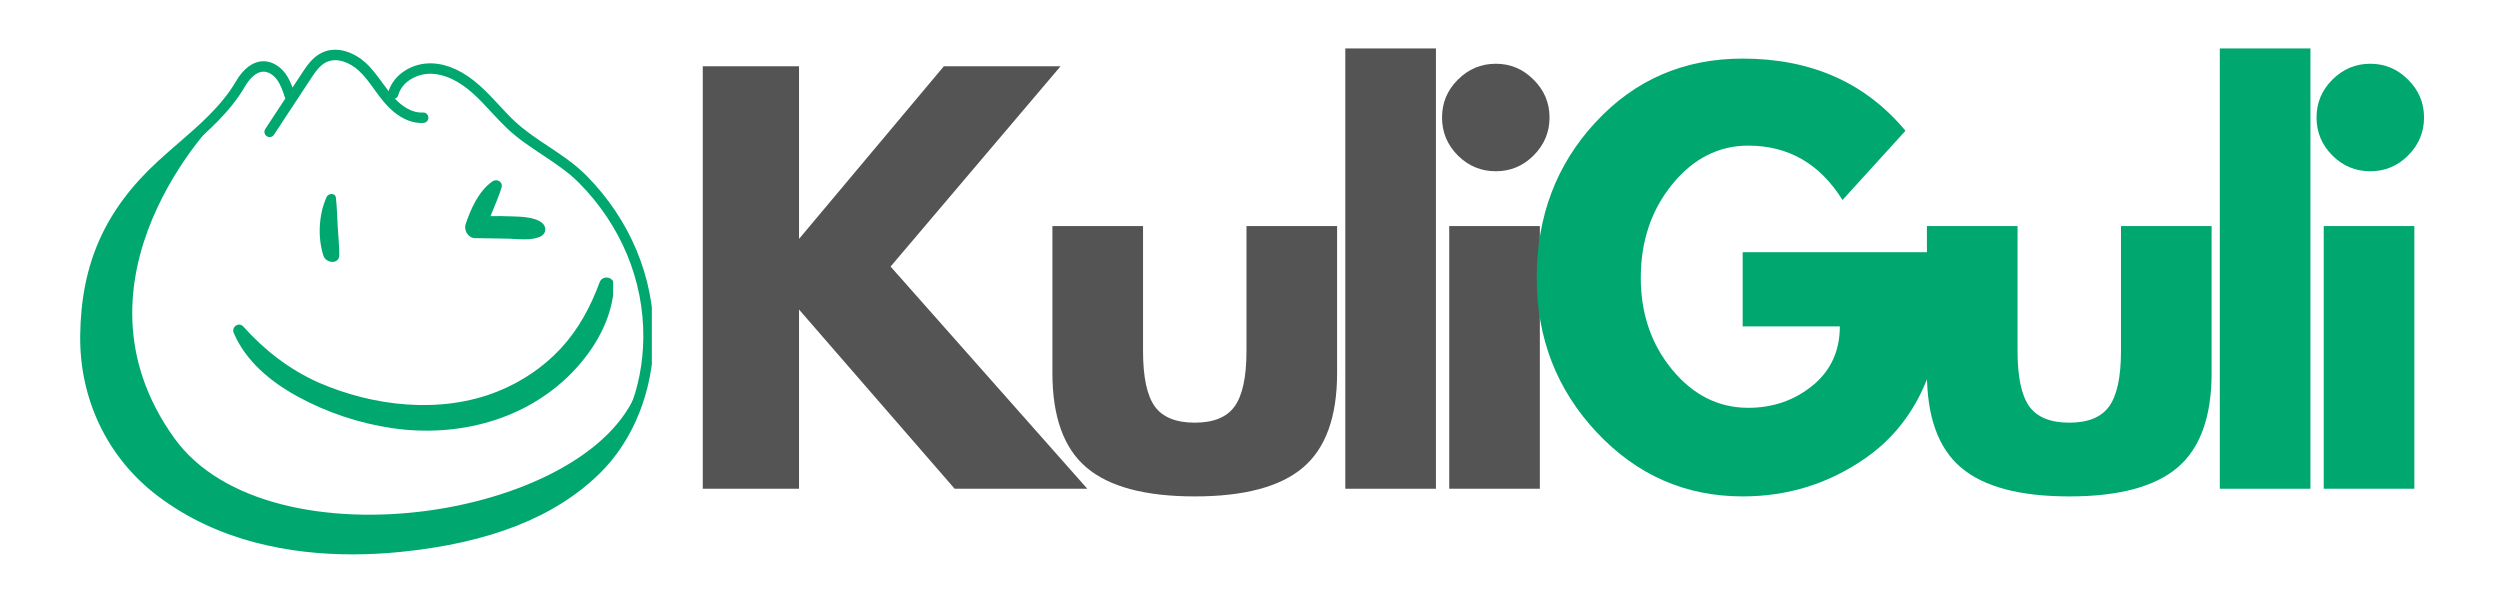 <svg xmlns="http://www.w3.org/2000/svg" width="500"
     viewBox="50 160 250 45" height="120">
    <defs>
        <g/>
        <clipPath id="0bda956e8b">
            <path d="M 58 157 L 115.184 157 L 115.184 208 L 58 208 Z M 58 157 " clip-rule="nonzero"/>
        </clipPath>
        <clipPath id="0423d82593">
            <path d="M 58 157 L 115.184 157 L 115.184 208 L 58 208 Z M 58 157 " clip-rule="nonzero"/>
        </clipPath>
        <clipPath id="d28d95ec56">
            <path d="M 68.609 168.359 L 104.75 168.359 L 104.75 202.512 L 68.609 202.512 Z M 68.609 168.359 "
                  clip-rule="nonzero"/>
        </clipPath>
        <clipPath id="415cfd84cf">
            <path d="M 86.68 168.359 C 76.699 168.359 68.609 176.004 68.609 185.434 C 68.609 194.867 76.699 202.512 86.68 202.512 C 96.66 202.512 104.75 194.867 104.75 185.434 C 104.75 176.004 96.66 168.359 86.68 168.359 Z M 86.68 168.359 "
                  clip-rule="nonzero"/>
        </clipPath>
        <clipPath id="4800d3d2aa">
            <path d="M 96 170.324 L 105 170.324 L 105 177 L 96 177 Z M 96 170.324 " clip-rule="nonzero"/>
        </clipPath>
        <clipPath id="b49cfdeeb8">
            <path d="M 73.062 180 L 111.312 180 L 111.312 196 L 73.062 196 Z M 73.062 180 " clip-rule="nonzero"/>
        </clipPath>
    </defs>
    <path fill="#00a76f"
          d="M 68.387 167.484 C 67.711 168.07 67.008 168.676 66.352 169.285 C 61.207 174.035 58.977 179.043 58.887 186.039 C 58.812 192.176 61.504 197.77 66.277 201.391 C 73.816 207.109 83.348 207.5 90.016 206.824 C 98.688 205.945 105.008 203.465 109.332 199.25 C 111.562 197.078 113.148 194.164 113.938 190.895 C 109.902 204.242 76.949 209.551 67.434 196.32 C 55.934 180.32 71.641 164.512 71.641 164.512 C 70.609 165.559 69.488 166.531 68.387 167.484 Z M 68.387 167.484 "
          fill-opacity="1" fill-rule="nonzero"/>
    <g clip-path="url(#0423d82593)">
        <path fill="#00a76f"
              d="M 108.625 170.043 C 107.484 168.891 106.129 167.992 104.816 167.121 C 103.656 166.352 102.461 165.555 101.449 164.605 C 100.91 164.098 100.395 163.539 99.891 162.996 C 99.281 162.336 98.648 161.652 97.953 161.039 C 96.379 159.637 94.777 158.895 93.203 158.836 C 91.215 158.762 89.383 159.949 88.859 161.617 C 88.656 161.355 88.461 161.09 88.27 160.824 C 87.758 160.117 87.23 159.391 86.559 158.773 C 85.535 157.836 83.773 157.012 82.191 157.77 C 81.246 158.219 80.66 159.109 80.191 159.828 L 79.25 161.258 C 79.074 160.781 78.859 160.293 78.543 159.859 C 77.984 159.098 77.176 158.633 76.375 158.625 L 76.352 158.625 C 75.324 158.625 74.348 159.336 73.598 160.629 C 72.195 163.043 69.973 164.969 67.82 166.832 C 67.137 167.422 66.43 168.031 65.762 168.648 C 60.496 173.508 58.109 178.867 58.02 186.027 C 57.938 192.441 60.758 198.293 65.754 202.082 C 71.816 206.684 79.102 207.938 85.25 207.938 C 86.973 207.938 88.609 207.84 90.102 207.688 C 98.98 206.789 105.469 204.23 109.941 199.871 C 113.344 196.551 115.324 191.594 115.371 186.27 C 115.422 180.246 113.027 174.484 108.625 170.043 Z M 109.211 199.125 C 104.914 203.316 98.633 205.777 90 206.652 C 83.363 207.324 73.879 206.938 66.383 201.254 C 61.656 197.664 58.988 192.121 59.062 186.043 C 59.148 179.098 61.367 174.125 66.469 169.414 C 67.125 168.809 67.824 168.199 68.5 167.617 C 70.719 165.699 73.008 163.715 74.496 161.148 C 74.82 160.594 75.488 159.668 76.352 159.668 L 76.367 159.668 C 76.84 159.672 77.336 159.973 77.703 160.473 C 78.07 160.977 78.285 161.617 78.488 162.234 C 78.504 162.273 78.52 162.309 78.539 162.34 L 76.527 165.398 C 76.371 165.641 76.438 165.961 76.676 166.121 C 76.766 166.18 76.863 166.207 76.961 166.207 C 77.133 166.207 77.297 166.125 77.398 165.973 L 81.062 160.398 C 81.484 159.758 81.961 159.035 82.641 158.707 C 83.684 158.211 85.008 158.766 85.855 159.543 C 86.449 160.082 86.926 160.738 87.426 161.434 C 87.734 161.859 88.055 162.301 88.406 162.715 C 89.605 164.137 91 164.875 92.348 164.793 C 92.637 164.773 92.855 164.527 92.836 164.238 C 92.82 163.953 92.578 163.73 92.285 163.75 C 91.125 163.82 90.117 163.023 89.492 162.371 C 89.652 162.316 89.781 162.188 89.828 162.012 C 90.203 160.609 91.812 159.82 93.168 159.875 C 94.496 159.926 95.871 160.578 97.266 161.816 C 97.918 162.398 98.535 163.062 99.129 163.707 C 99.645 164.262 100.176 164.832 100.738 165.367 C 101.812 166.375 103.047 167.195 104.242 167.988 C 105.57 168.871 106.824 169.703 107.891 170.777 C 112.094 175.02 114.383 180.52 114.332 186.262 C 114.289 191.312 112.422 196 109.215 199.129 Z M 109.211 199.125 "
              fill-opacity="1" fill-rule="nonzero"/>
    </g>
    <g clip-path="url(#4800d3d2aa)">
        <path fill="#00a76f"
              d="M 99.227 170.648 C 97.859 171.625 97.102 173.344 96.57 174.891 C 96.355 175.512 96.801 176.297 97.492 176.312 C 98.617 176.34 99.742 176.352 100.852 176.367 C 101.855 176.395 103.195 176.598 104.105 176.121 C 104.648 175.836 104.66 175.145 104.199 174.781 C 103.359 174.129 101.91 174.172 100.895 174.129 C 99.715 174.09 98.535 174.102 97.371 174.199 C 97.777 174.66 98.184 175.133 98.578 175.594 C 98.941 174.09 99.703 172.746 100.148 171.27 C 100.34 170.688 99.688 170.324 99.227 170.648 Z M 99.227 170.648 "
              fill-opacity="1" fill-rule="nonzero"/>
    </g>
    <g clip-path="url(#b49cfdeeb8)">
        <path fill="#00a76f"
              d="M 73.375 185.797 C 74.594 188.641 77.059 190.66 79.715 192.125 C 82.668 193.75 85.922 194.832 89.254 195.32 C 95.719 196.258 102.535 194.535 107.168 189.793 C 109.457 187.449 111.258 184.375 111.406 181.039 C 111.449 180.199 110.258 179.93 109.957 180.742 C 109.062 183.168 107.844 185.445 106.07 187.355 C 104.309 189.238 102.18 190.672 99.781 191.637 C 94.094 193.926 87.344 193.152 81.828 190.742 C 78.945 189.453 76.438 187.516 74.336 185.16 C 73.875 184.656 73.117 185.199 73.375 185.797 Z M 73.375 185.797 "
              fill-opacity="1" fill-rule="nonzero"/>
    </g>
    <path fill="#00a76f"
          d="M 82.656 172.207 C 81.871 173.953 81.75 176.242 82.344 178.074 C 82.602 178.844 83.945 178.98 83.93 177.977 C 83.93 177.016 83.82 176.055 83.766 175.094 C 83.715 174.145 83.699 173.207 83.59 172.273 C 83.535 171.758 82.832 171.812 82.656 172.207 Z M 82.656 172.207 "
          fill-opacity="1" fill-rule="nonzero"/>
    <g fill="#545454" fill-opacity="1">
        <g transform="translate(117.199, 201.375)">
            <g>
                <path d="M 41.531 0 L 28.266 0 L 12.703 -17.922 L 12.703 0 L 3.078 0 L 3.078 -42.25 L 12.703 -42.25 L 12.703 -24.984 L 27.188 -42.25 L 38.859 -42.25 L 21.859 -22.219 Z M 41.531 0 "/>
            </g>
        </g>
    </g>
    <g fill="#545454" fill-opacity="1">
        <g transform="translate(152.679, 201.375)">
            <g>
                <path d="M 11.625 -26.266 L 11.625 -13.781 C 11.625 -11.176 12.016 -9.328 12.797 -8.234 C 13.586 -7.148 14.922 -6.609 16.797 -6.609 C 18.672 -6.609 20 -7.148 20.781 -8.234 C 21.57 -9.328 21.969 -11.176 21.969 -13.781 L 21.969 -26.266 L 31.031 -26.266 L 31.031 -11.578 C 31.031 -7.203 29.895 -4.051 27.625 -2.125 C 25.352 -0.195 21.742 0.766 16.797 0.766 C 11.848 0.766 8.238 -0.195 5.969 -2.125 C 3.695 -4.051 2.562 -7.203 2.562 -11.578 L 2.562 -26.266 Z M 11.625 -26.266 "/>
            </g>
        </g>
    </g>
    <g fill="#545454" fill-opacity="1">
        <g transform="translate(181.452, 201.375)">
            <g>
                <path d="M 3.078 0 L 3.078 -44.031 L 12.141 -44.031 L 12.141 0 Z M 3.078 0 "/>
            </g>
        </g>
    </g>
    <g fill="#545454" fill-opacity="1">
        <g transform="translate(191.844, 201.375)">
            <g>
                <path d="M 3.938 -40.906 C 5 -41.969 6.266 -42.5 7.734 -42.5 C 9.203 -42.5 10.461 -41.969 11.516 -40.906 C 12.578 -39.852 13.109 -38.594 13.109 -37.125 C 13.109 -35.656 12.578 -34.391 11.516 -33.328 C 10.461 -32.273 9.203 -31.75 7.734 -31.75 C 6.266 -31.75 5 -32.273 3.938 -33.328 C 2.883 -34.391 2.359 -35.656 2.359 -37.125 C 2.359 -38.594 2.883 -39.852 3.938 -40.906 Z M 3.078 -26.266 L 3.078 0 L 12.141 0 L 12.141 -26.266 Z M 3.078 -26.266 "/>
            </g>
        </g>
    </g>
    <g fill="#00a76f" fill-opacity="1">
        <g transform="translate(202.5, 201.375)">
            <g>
                <path d="M 41.266 -23.656 L 41.266 -14.484 C 40.172 -9.473 37.781 -5.676 34.094 -3.094 C 30.414 -0.52 26.305 0.766 21.766 0.766 C 16.055 0.766 11.195 -1.363 7.188 -5.625 C 3.176 -9.895 1.172 -15.051 1.172 -21.094 C 1.172 -27.238 3.133 -32.426 7.062 -36.656 C 10.988 -40.895 15.891 -43.016 21.766 -43.016 C 28.617 -43.016 34.047 -40.609 38.047 -35.797 L 31.75 -28.875 C 29.488 -32.5 26.348 -34.312 22.328 -34.312 C 19.359 -34.312 16.82 -33.02 14.719 -30.438 C 12.625 -27.863 11.578 -24.75 11.578 -21.094 C 11.578 -17.508 12.625 -14.445 14.719 -11.906 C 16.82 -9.363 19.359 -8.094 22.328 -8.094 C 24.785 -8.094 26.926 -8.832 28.75 -10.312 C 30.57 -11.801 31.484 -13.773 31.484 -16.234 L 21.766 -16.234 L 21.766 -23.656 Z M 41.266 -23.656 "/>
            </g>
        </g>
    </g>
    <g fill="#00a76f" fill-opacity="1">
        <g transform="translate(240.13, 201.375)">
            <g>
                <path d="M 11.625 -26.266 L 11.625 -13.781 C 11.625 -11.176 12.016 -9.328 12.797 -8.234 C 13.586 -7.148 14.922 -6.609 16.797 -6.609 C 18.672 -6.609 20 -7.148 20.781 -8.234 C 21.57 -9.328 21.969 -11.176 21.969 -13.781 L 21.969 -26.266 L 31.031 -26.266 L 31.031 -11.578 C 31.031 -7.203 29.895 -4.051 27.625 -2.125 C 25.352 -0.195 21.742 0.766 16.797 0.766 C 11.848 0.766 8.238 -0.195 5.969 -2.125 C 3.695 -4.051 2.562 -7.203 2.562 -11.578 L 2.562 -26.266 Z M 11.625 -26.266 "/>
            </g>
        </g>
    </g>
    <g fill="#00a76f" fill-opacity="1">
        <g transform="translate(268.903, 201.375)">
            <g>
                <path d="M 3.078 0 L 3.078 -44.031 L 12.141 -44.031 L 12.141 0 Z M 3.078 0 "/>
            </g>
        </g>
    </g>
    <g fill="#00a76f" fill-opacity="1">
        <g transform="translate(279.295, 201.375)">
            <g>
                <path d="M 3.938 -40.906 C 5 -41.969 6.266 -42.5 7.734 -42.5 C 9.203 -42.5 10.461 -41.969 11.516 -40.906 C 12.578 -39.852 13.109 -38.594 13.109 -37.125 C 13.109 -35.656 12.578 -34.391 11.516 -33.328 C 10.461 -32.273 9.203 -31.75 7.734 -31.75 C 6.266 -31.75 5 -32.273 3.938 -33.328 C 2.883 -34.391 2.359 -35.656 2.359 -37.125 C 2.359 -38.594 2.883 -39.852 3.938 -40.906 Z M 3.078 -26.266 L 3.078 0 L 12.141 0 L 12.141 -26.266 Z M 3.078 -26.266 "/>
            </g>
        </g>
    </g>
    <g fill="#7ed957" fill-opacity="1">
        <g transform="translate(289.946, 201.375)">
            <g/>
        </g>
    </g>
</svg>
